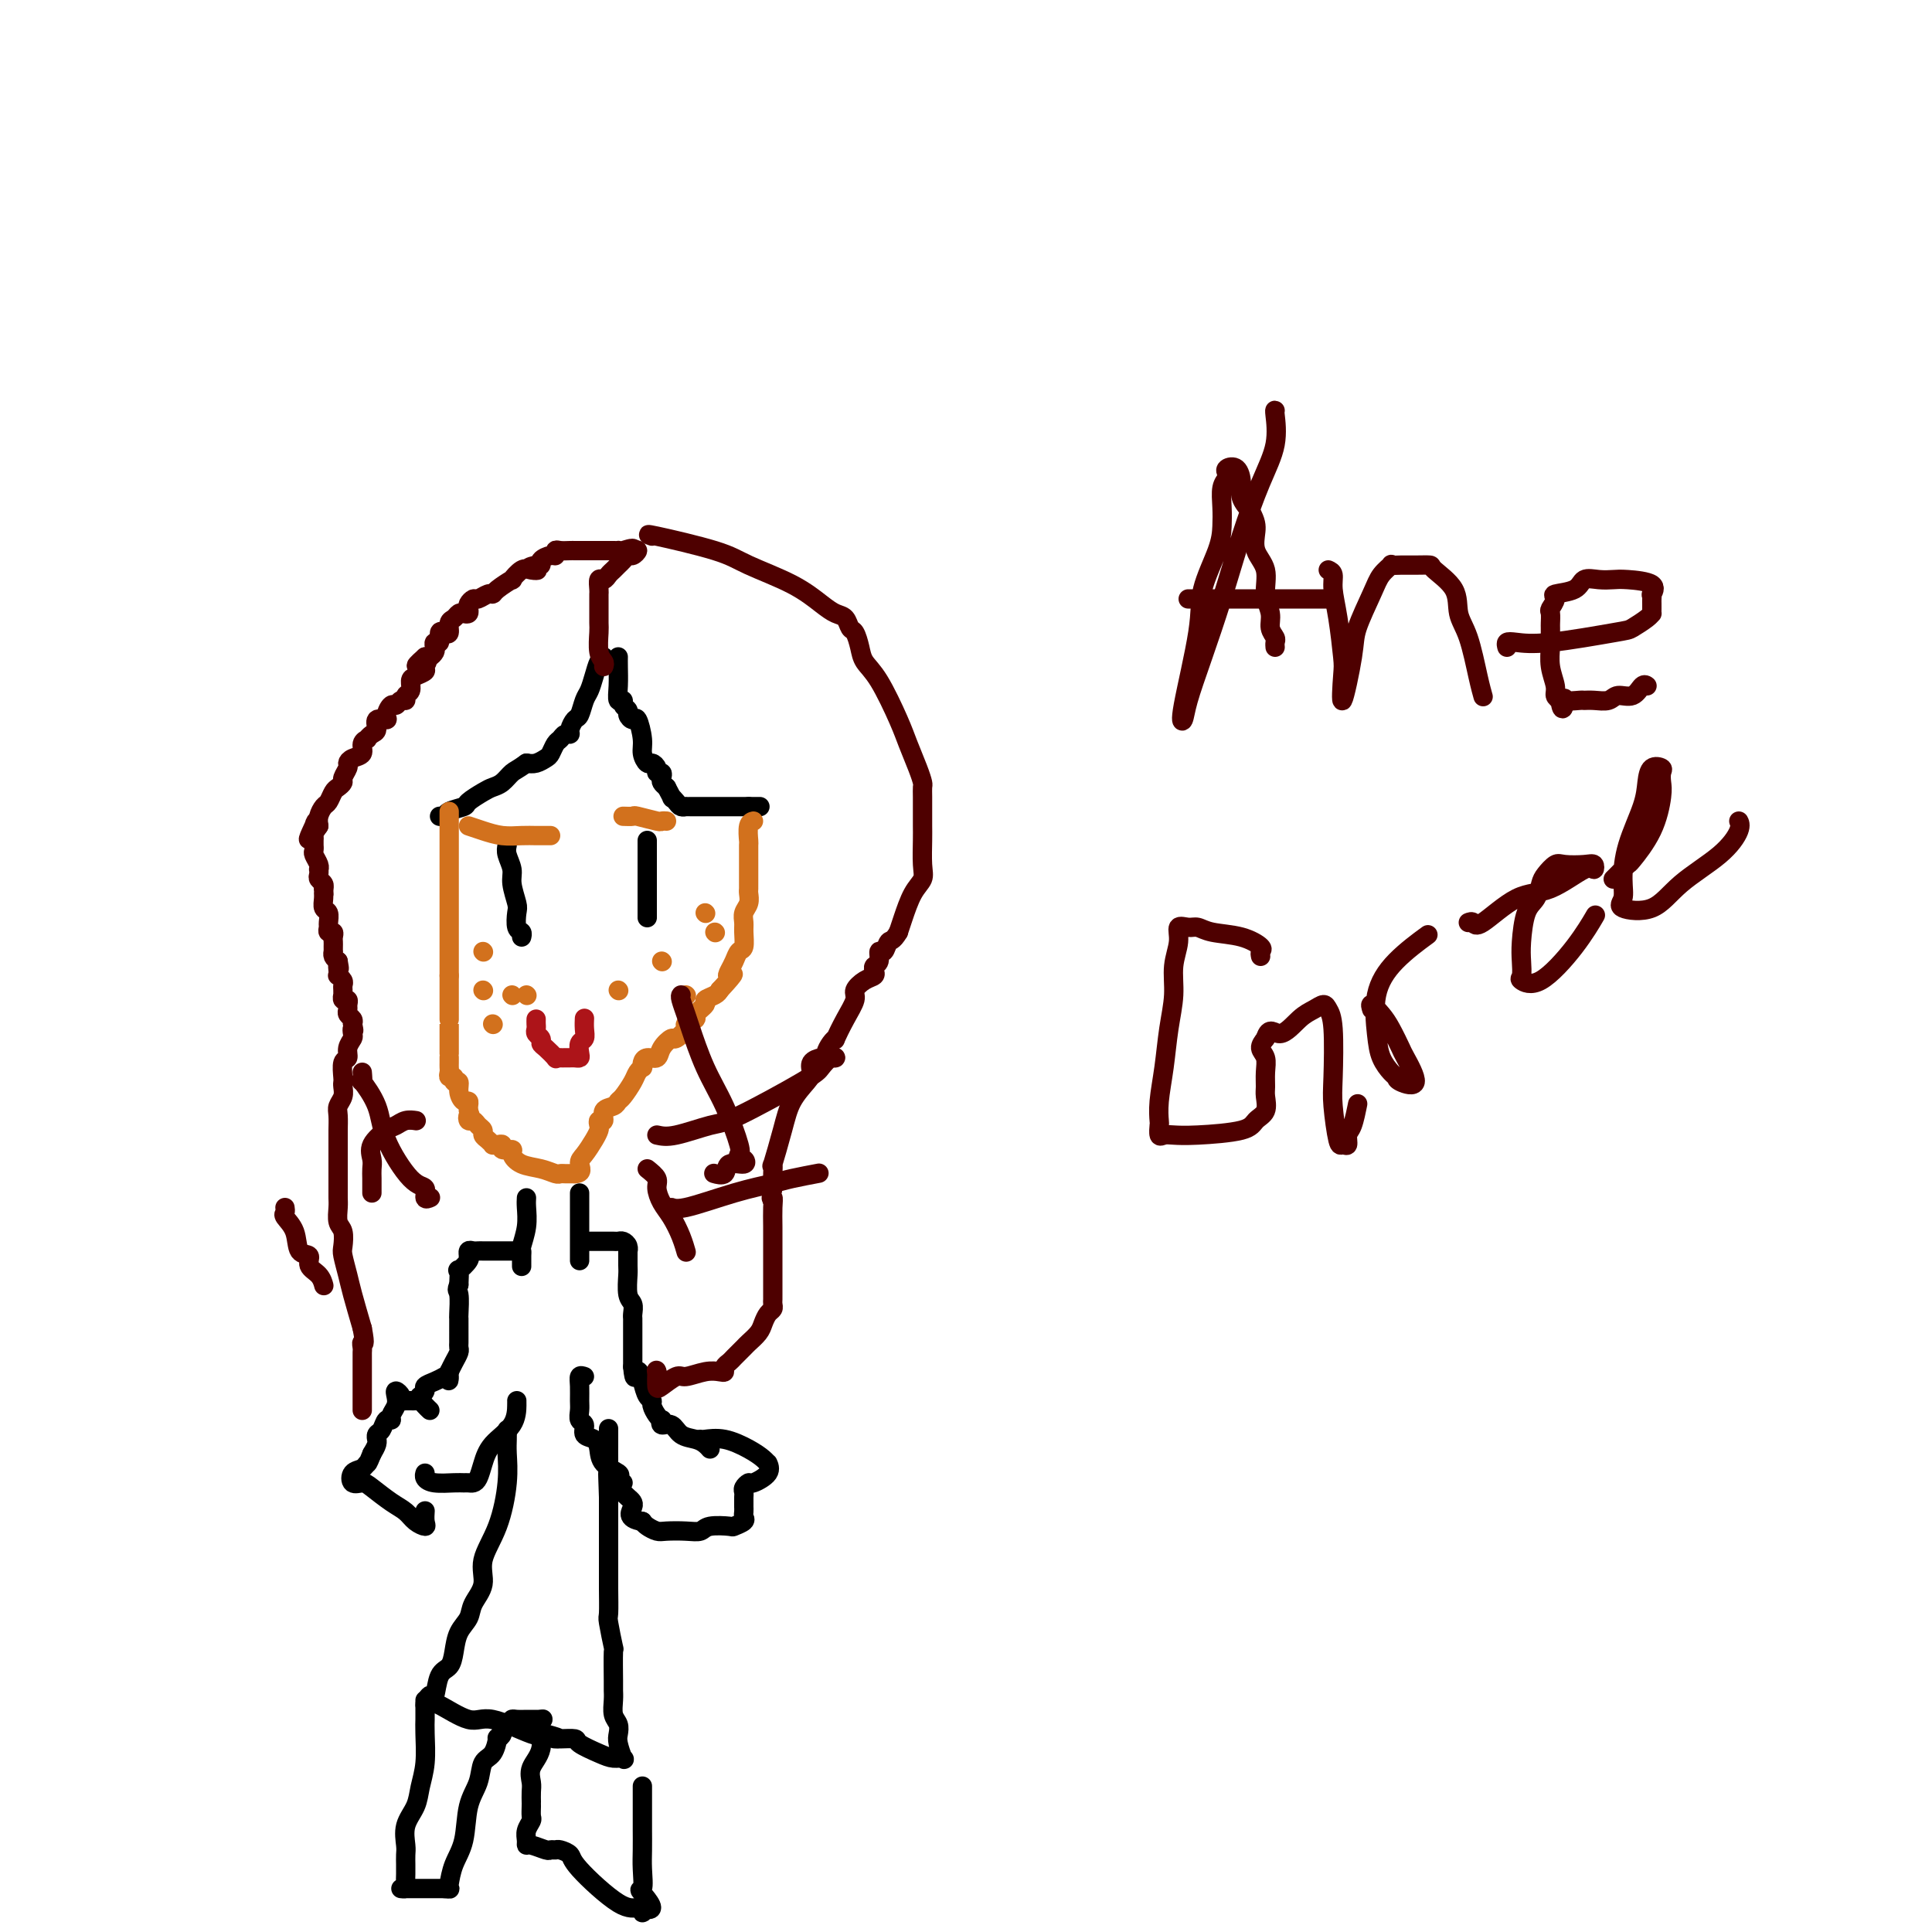 <svg viewBox='0 0 400 400' version='1.1' xmlns='http://www.w3.org/2000/svg' xmlns:xlink='http://www.w3.org/1999/xlink'><g fill='none' stroke='#000000' stroke-width='4' stroke-linecap='round' stroke-linejoin='round'><path d='M125,136c-0.333,0.164 -0.667,0.328 -1,1c-0.333,0.672 -0.666,1.853 -1,3c-0.334,1.147 -0.668,2.261 -1,3c-0.332,0.739 -0.663,1.102 -1,2c-0.337,0.898 -0.682,2.331 -1,3c-0.318,0.669 -0.610,0.575 -1,1c-0.390,0.425 -0.878,1.370 -1,2c-0.122,0.630 0.122,0.946 0,1c-0.122,0.054 -0.609,-0.155 -1,0c-0.391,0.155 -0.685,0.672 -1,1c-0.315,0.328 -0.651,0.466 -1,1c-0.349,0.534 -0.712,1.463 -1,2c-0.288,0.537 -0.501,0.683 -1,1c-0.499,0.317 -1.286,0.805 -2,1c-0.714,0.195 -1.357,0.098 -2,0'/><path d='M109,158c-1.978,1.429 -2.422,1.500 -3,2c-0.578,0.500 -1.291,1.429 -2,2c-0.709,0.571 -1.416,0.783 -2,1c-0.584,0.217 -1.045,0.440 -2,1c-0.955,0.560 -2.403,1.456 -3,2c-0.597,0.544 -0.342,0.734 -1,1c-0.658,0.266 -2.228,0.607 -3,1c-0.772,0.393 -0.746,0.836 -1,1c-0.254,0.164 -0.787,0.047 -1,0c-0.213,-0.047 -0.107,-0.023 0,0'/><path d='M128,136c-0.009,0.485 -0.017,0.970 0,2c0.017,1.030 0.061,2.605 0,4c-0.061,1.395 -0.227,2.611 0,3c0.227,0.389 0.849,-0.049 1,0c0.151,0.049 -0.167,0.584 0,1c0.167,0.416 0.819,0.713 1,1c0.181,0.287 -0.110,0.566 0,1c0.110,0.434 0.621,1.024 1,1c0.379,-0.024 0.626,-0.662 1,0c0.374,0.662 0.875,2.625 1,4c0.125,1.375 -0.125,2.162 0,3c0.125,0.838 0.626,1.726 1,2c0.374,0.274 0.622,-0.067 1,0c0.378,0.067 0.885,0.543 1,1c0.115,0.457 -0.163,0.896 0,1c0.163,0.104 0.765,-0.127 1,0c0.235,0.127 0.102,0.611 0,1c-0.102,0.389 -0.172,0.683 0,1c0.172,0.317 0.586,0.659 1,1'/><path d='M138,163c1.725,3.193 1.036,2.176 1,2c-0.036,-0.176 0.581,0.489 1,1c0.419,0.511 0.641,0.869 1,1c0.359,0.131 0.857,0.035 1,0c0.143,-0.035 -0.068,-0.009 0,0c0.068,0.009 0.413,0.003 1,0c0.587,-0.003 1.414,-0.001 2,0c0.586,0.001 0.931,0.000 1,0c0.069,-0.000 -0.136,-0.000 0,0c0.136,0.000 0.615,0.000 1,0c0.385,-0.000 0.677,-0.000 1,0c0.323,0.000 0.678,0.000 1,0c0.322,-0.000 0.611,-0.000 1,0c0.389,0.000 0.878,0.000 1,0c0.122,-0.000 -0.122,-0.000 0,0c0.122,0.000 0.610,0.000 1,0c0.390,-0.000 0.682,-0.000 1,0c0.318,0.000 0.662,0.000 1,0c0.338,-0.000 0.669,-0.000 1,0'/><path d='M155,167c1.738,0.000 0.083,0.000 0,0c-0.083,0.000 1.405,0.000 2,0c0.595,0.000 0.298,0.000 0,0'/></g>
<g fill='none' stroke='#D2711D' stroke-width='4' stroke-linecap='round' stroke-linejoin='round'><path d='M93,168c0.000,0.741 0.000,1.481 0,2c0.000,0.519 0.000,0.815 0,1c0.000,0.185 0.000,0.259 0,1c0.000,0.741 0.000,2.149 0,3c0.000,0.851 0.000,1.145 0,2c0.000,0.855 0.000,2.272 0,3c0.000,0.728 0.000,0.768 0,1c0.000,0.232 0.000,0.656 0,1c0.000,0.344 0.000,0.608 0,1c0.000,0.392 0.000,0.914 0,1c0.000,0.086 0.000,-0.263 0,0c0.000,0.263 0.000,1.138 0,2c0.000,0.862 0.000,1.712 0,2c-0.000,0.288 -0.000,0.013 0,1c0.000,0.987 0.000,3.234 0,4c0.000,0.766 0.000,0.050 0,0c0.000,-0.050 0.000,0.567 0,1c0.000,0.433 0.000,0.683 0,1c0.000,0.317 0.000,0.701 0,1c0.000,0.299 0.000,0.513 0,1c0.000,0.487 0.000,1.246 0,2c0.000,0.754 0.000,1.501 0,2c0.000,0.499 0.000,0.749 0,1'/><path d='M93,202c-0.000,5.875 -0.000,3.563 0,3c0.000,-0.563 0.000,0.623 0,1c-0.000,0.377 -0.000,-0.054 0,0c0.000,0.054 0.000,0.593 0,1c-0.000,0.407 -0.000,0.683 0,1c0.000,0.317 0.000,0.674 0,1c-0.000,0.326 -0.000,0.621 0,1c0.000,0.379 0.000,0.841 0,1c-0.000,0.159 -0.000,0.014 0,0c0.000,-0.014 0.000,0.101 0,1c-0.000,0.899 -0.000,2.580 0,3c0.000,0.420 0.000,-0.420 0,0c-0.000,0.420 -0.000,2.102 0,3c0.000,0.898 0.000,1.014 0,1c-0.000,-0.014 -0.001,-0.157 0,0c0.001,0.157 0.004,0.615 0,1c-0.004,0.385 -0.016,0.696 0,1c0.016,0.304 0.061,0.602 0,1c-0.061,0.398 -0.227,0.897 0,1c0.227,0.103 0.848,-0.189 1,0c0.152,0.189 -0.166,0.859 0,1c0.166,0.141 0.815,-0.246 1,0c0.185,0.246 -0.094,1.127 0,2c0.094,0.873 0.561,1.739 1,2c0.439,0.261 0.849,-0.084 1,0c0.151,0.084 0.043,0.595 0,1c-0.043,0.405 -0.022,0.702 0,1'/><path d='M97,230c0.632,1.555 0.212,0.941 0,1c-0.212,0.059 -0.215,0.789 0,1c0.215,0.211 0.649,-0.098 1,0c0.351,0.098 0.620,0.605 1,1c0.380,0.395 0.872,0.680 1,1c0.128,0.320 -0.107,0.674 0,1c0.107,0.326 0.555,0.622 1,1c0.445,0.378 0.888,0.837 1,1c0.112,0.163 -0.106,0.029 0,0c0.106,-0.029 0.535,0.047 1,0c0.465,-0.047 0.966,-0.216 1,0c0.034,0.216 -0.399,0.817 0,1c0.399,0.183 1.630,-0.052 2,0c0.370,0.052 -0.122,0.392 0,1c0.122,0.608 0.858,1.483 2,2c1.142,0.517 2.690,0.674 4,1c1.310,0.326 2.382,0.819 3,1c0.618,0.181 0.782,0.049 1,0c0.218,-0.049 0.491,-0.014 1,0c0.509,0.014 1.255,0.007 2,0'/><path d='M119,243c1.896,-0.063 1.135,-1.221 1,-2c-0.135,-0.779 0.355,-1.180 1,-2c0.645,-0.820 1.445,-2.060 2,-3c0.555,-0.940 0.865,-1.579 1,-2c0.135,-0.421 0.095,-0.623 0,-1c-0.095,-0.377 -0.247,-0.927 0,-1c0.247,-0.073 0.891,0.333 1,0c0.109,-0.333 -0.318,-1.405 0,-2c0.318,-0.595 1.380,-0.712 2,-1c0.620,-0.288 0.797,-0.747 1,-1c0.203,-0.253 0.433,-0.302 1,-1c0.567,-0.698 1.472,-2.046 2,-3c0.528,-0.954 0.679,-1.514 1,-2c0.321,-0.486 0.811,-0.899 1,-1c0.189,-0.101 0.077,0.111 0,0c-0.077,-0.111 -0.119,-0.546 0,-1c0.119,-0.454 0.398,-0.929 1,-1c0.602,-0.071 1.529,0.261 2,0c0.471,-0.261 0.488,-1.117 1,-2c0.512,-0.883 1.518,-1.795 2,-2c0.482,-0.205 0.438,0.297 1,0c0.562,-0.297 1.728,-1.393 2,-2c0.272,-0.607 -0.349,-0.726 0,-1c0.349,-0.274 1.669,-0.703 2,-1c0.331,-0.297 -0.329,-0.461 0,-1c0.329,-0.539 1.645,-1.454 2,-2c0.355,-0.546 -0.251,-0.724 0,-1c0.251,-0.276 1.357,-0.650 2,-1c0.643,-0.350 0.821,-0.675 1,-1'/><path d='M149,205c4.179,-4.510 2.626,-3.287 2,-3c-0.626,0.287 -0.326,-0.364 0,-1c0.326,-0.636 0.676,-1.259 1,-2c0.324,-0.741 0.622,-1.602 1,-2c0.378,-0.398 0.837,-0.333 1,-1c0.163,-0.667 0.030,-2.066 0,-3c-0.030,-0.934 0.045,-1.402 0,-2c-0.045,-0.598 -0.208,-1.326 0,-2c0.208,-0.674 0.788,-1.294 1,-2c0.212,-0.706 0.057,-1.498 0,-2c-0.057,-0.502 -0.015,-0.713 0,-1c0.015,-0.287 0.004,-0.650 0,-1c-0.004,-0.350 -0.001,-0.686 0,-1c0.001,-0.314 0.000,-0.607 0,-1c-0.000,-0.393 -0.000,-0.887 0,-1c0.000,-0.113 0.000,0.155 0,0c-0.000,-0.155 -0.001,-0.731 0,-1c0.001,-0.269 0.004,-0.230 0,-1c-0.004,-0.770 -0.015,-2.350 0,-3c0.015,-0.650 0.056,-0.370 0,-1c-0.056,-0.630 -0.207,-2.170 0,-3c0.207,-0.830 0.774,-0.952 1,-1c0.226,-0.048 0.113,-0.024 0,0'/></g>
<g fill='none' stroke='#000000' stroke-width='4' stroke-linecap='round' stroke-linejoin='round'><path d='M105,175c-0.121,0.567 -0.242,1.134 0,2c0.242,0.866 0.849,2.032 1,3c0.151,0.968 -0.152,1.736 0,3c0.152,1.264 0.759,3.022 1,4c0.241,0.978 0.117,1.176 0,2c-0.117,0.824 -0.227,2.272 0,3c0.227,0.728 0.792,0.734 1,1c0.208,0.266 0.059,0.790 0,1c-0.059,0.210 -0.030,0.105 0,0'/><path d='M134,174c0.000,0.455 0.000,0.911 0,1c0.000,0.089 0.000,-0.187 0,0c0.000,0.187 0.000,0.838 0,2c0.000,1.162 0.000,2.833 0,4c0.000,1.167 0.000,1.828 0,3c0.000,1.172 0.000,2.854 0,4c0.000,1.146 0.000,1.756 0,2c0.000,0.244 0.000,0.122 0,0'/></g>
<g fill='none' stroke='#AD1419' stroke-width='4' stroke-linecap='round' stroke-linejoin='round'><path d='M111,211c-0.008,0.334 -0.017,0.667 0,1c0.017,0.333 0.059,0.665 0,1c-0.059,0.335 -0.218,0.672 0,1c0.218,0.328 0.814,0.648 1,1c0.186,0.352 -0.038,0.735 0,1c0.038,0.265 0.339,0.411 1,1c0.661,0.589 1.683,1.622 2,2c0.317,0.378 -0.070,0.101 0,0c0.070,-0.101 0.597,-0.027 1,0c0.403,0.027 0.683,0.005 1,0c0.317,-0.005 0.672,0.006 1,0c0.328,-0.006 0.627,-0.028 1,0c0.373,0.028 0.818,0.107 1,0c0.182,-0.107 0.101,-0.400 0,-1c-0.101,-0.600 -0.223,-1.506 0,-2c0.223,-0.494 0.792,-0.576 1,-1c0.208,-0.424 0.056,-1.191 0,-2c-0.056,-0.809 -0.016,-1.660 0,-2c0.016,-0.340 0.008,-0.170 0,0'/></g>
<g fill='none' stroke='#D2711D' stroke-width='4' stroke-linecap='round' stroke-linejoin='round'><path d='M100,197c0.000,0.000 0.100,0.100 0.1,0.1'/><path d='M100,205c0.000,0.000 0.100,0.100 0.1,0.1'/><path d='M106,206c0.000,0.000 0.100,0.100 0.1,0.1'/><path d='M102,212c0.000,0.000 0.100,0.100 0.1,0.1'/><path d='M109,206c0.000,0.000 0.100,0.100 0.1,0.1'/><path d='M137,199c0.000,0.000 0.100,0.100 0.1,0.1'/><path d='M148,193c0.000,0.000 0.100,0.100 0.1,0.1'/><path d='M142,206c0.000,0.000 0.100,0.100 0.1,0.1'/><path d='M128,205c0.000,0.000 0.100,0.100 0.1,0.1'/><path d='M146,189c0.000,0.000 0.100,0.100 0.1,0.1'/><path d='M129,169c0.847,0.030 1.695,0.061 2,0c0.305,-0.061 0.068,-0.212 1,0c0.932,0.212 3.033,0.789 4,1c0.967,0.211 0.799,0.057 1,0c0.201,-0.057 0.772,-0.016 1,0c0.228,0.016 0.114,0.008 0,0'/><path d='M97,171c0.916,0.309 1.831,0.619 3,1c1.169,0.381 2.590,0.834 4,1c1.410,0.166 2.809,0.044 4,0c1.191,-0.044 2.175,-0.012 3,0c0.825,0.012 1.491,0.003 2,0c0.509,-0.003 0.860,-0.001 1,0c0.140,0.001 0.070,0.000 0,0'/></g>
<g fill='none' stroke='#4E0000' stroke-width='4' stroke-linecap='round' stroke-linejoin='round'><path d='M125,138c0.113,-0.307 0.226,-0.614 0,-1c-0.226,-0.386 -0.793,-0.853 -1,-2c-0.207,-1.147 -0.056,-2.976 0,-4c0.056,-1.024 0.015,-1.243 0,-2c-0.015,-0.757 -0.005,-2.053 0,-3c0.005,-0.947 0.004,-1.545 0,-2c-0.004,-0.455 -0.012,-0.766 0,-1c0.012,-0.234 0.045,-0.391 0,-1c-0.045,-0.609 -0.167,-1.669 0,-2c0.167,-0.331 0.622,0.066 1,0c0.378,-0.066 0.679,-0.596 1,-1c0.321,-0.404 0.663,-0.682 1,-1c0.337,-0.318 0.669,-0.677 1,-1c0.331,-0.323 0.660,-0.609 1,-1c0.340,-0.391 0.689,-0.888 1,-1c0.311,-0.112 0.584,0.162 1,0c0.416,-0.162 0.976,-0.761 1,-1c0.024,-0.239 -0.488,-0.120 -1,0'/><path d='M131,114c0.694,-0.928 -1.069,-0.249 -2,0c-0.931,0.249 -1.028,0.067 -1,0c0.028,-0.067 0.180,-0.018 0,0c-0.180,0.018 -0.692,0.005 -1,0c-0.308,-0.005 -0.411,-0.001 -1,0c-0.589,0.001 -1.663,0.000 -2,0c-0.337,-0.000 0.063,-0.000 0,0c-0.063,0.000 -0.590,0.000 -1,0c-0.410,-0.000 -0.701,0.000 -1,0c-0.299,-0.000 -0.604,-0.000 -1,0c-0.396,0.000 -0.883,0.000 -1,0c-0.117,-0.000 0.137,-0.001 0,0c-0.137,0.001 -0.663,0.004 -1,0c-0.337,-0.004 -0.484,-0.016 -1,0c-0.516,0.016 -1.400,0.060 -2,0c-0.600,-0.060 -0.916,-0.222 -1,0c-0.084,0.222 0.065,0.830 0,1c-0.065,0.170 -0.343,-0.098 -1,0c-0.657,0.098 -1.691,0.562 -2,1c-0.309,0.438 0.109,0.849 0,1c-0.109,0.151 -0.745,0.043 -1,0c-0.255,-0.043 -0.127,-0.022 0,0'/><path d='M111,117c-3.056,0.681 -0.697,0.885 0,1c0.697,0.115 -0.269,0.142 -1,0c-0.731,-0.142 -1.229,-0.455 -2,0c-0.771,0.455 -1.816,1.676 -2,2c-0.184,0.324 0.494,-0.249 0,0c-0.494,0.249 -2.160,1.320 -3,2c-0.840,0.680 -0.856,0.970 -1,1c-0.144,0.030 -0.417,-0.199 -1,0c-0.583,0.199 -1.476,0.828 -2,1c-0.524,0.172 -0.679,-0.111 -1,0c-0.321,0.111 -0.807,0.617 -1,1c-0.193,0.383 -0.093,0.642 0,1c0.093,0.358 0.179,0.816 0,1c-0.179,0.184 -0.622,0.095 -1,0c-0.378,-0.095 -0.693,-0.197 -1,0c-0.307,0.197 -0.608,0.692 -1,1c-0.392,0.308 -0.875,0.430 -1,1c-0.125,0.570 0.106,1.588 0,2c-0.106,0.412 -0.550,0.219 -1,0c-0.450,-0.219 -0.904,-0.462 -1,0c-0.096,0.462 0.168,1.630 0,2c-0.168,0.370 -0.766,-0.058 -1,0c-0.234,0.058 -0.104,0.603 0,1c0.104,0.397 0.182,0.645 0,1c-0.182,0.355 -0.623,0.816 -1,1c-0.377,0.184 -0.688,0.092 -1,0'/><path d='M88,136c-3.551,3.118 -0.927,1.412 0,1c0.927,-0.412 0.158,0.471 0,1c-0.158,0.529 0.293,0.705 0,1c-0.293,0.295 -1.332,0.710 -2,1c-0.668,0.290 -0.967,0.455 -1,1c-0.033,0.545 0.198,1.471 0,2c-0.198,0.529 -0.826,0.662 -1,1c-0.174,0.338 0.107,0.882 0,1c-0.107,0.118 -0.601,-0.188 -1,0c-0.399,0.188 -0.703,0.872 -1,1c-0.297,0.128 -0.587,-0.299 -1,0c-0.413,0.299 -0.951,1.323 -1,2c-0.049,0.677 0.389,1.009 0,1c-0.389,-0.009 -1.606,-0.357 -2,0c-0.394,0.357 0.034,1.418 0,2c-0.034,0.582 -0.529,0.685 -1,1c-0.471,0.315 -0.917,0.844 -1,1c-0.083,0.156 0.198,-0.060 0,0c-0.198,0.060 -0.875,0.396 -1,1c-0.125,0.604 0.302,1.475 0,2c-0.302,0.525 -1.334,0.704 -2,1c-0.666,0.296 -0.966,0.710 -1,1c-0.034,0.290 0.198,0.458 0,1c-0.198,0.542 -0.827,1.459 -1,2c-0.173,0.541 0.108,0.708 0,1c-0.108,0.292 -0.607,0.711 -1,1c-0.393,0.289 -0.680,0.448 -1,1c-0.320,0.552 -0.673,1.499 -1,2c-0.327,0.501 -0.626,0.558 -1,1c-0.374,0.442 -0.821,1.269 -1,2c-0.179,0.731 -0.089,1.365 0,2'/><path d='M66,171c-3.630,5.444 -1.705,1.554 -1,0c0.705,-1.554 0.189,-0.771 0,0c-0.189,0.771 -0.050,1.530 0,2c0.050,0.470 0.012,0.650 0,1c-0.012,0.350 0.000,0.871 0,1c-0.000,0.129 -0.014,-0.133 0,0c0.014,0.133 0.056,0.662 0,1c-0.056,0.338 -0.211,0.486 0,1c0.211,0.514 0.788,1.395 1,2c0.212,0.605 0.061,0.936 0,1c-0.061,0.064 -0.030,-0.137 0,0c0.030,0.137 0.061,0.611 0,1c-0.061,0.389 -0.212,0.692 0,1c0.212,0.308 0.788,0.621 1,1c0.212,0.379 0.061,0.822 0,1c-0.061,0.178 -0.030,0.089 0,0'/><path d='M67,184c0.150,2.207 0.026,1.225 0,1c-0.026,-0.225 0.046,0.307 0,1c-0.046,0.693 -0.209,1.549 0,2c0.209,0.451 0.792,0.498 1,1c0.208,0.502 0.042,1.458 0,2c-0.042,0.542 0.041,0.670 0,1c-0.041,0.330 -0.207,0.862 0,1c0.207,0.138 0.788,-0.117 1,0c0.212,0.117 0.057,0.605 0,1c-0.057,0.395 -0.016,0.697 0,1c0.016,0.303 0.007,0.606 0,1c-0.007,0.394 -0.012,0.879 0,1c0.012,0.121 0.042,-0.121 0,0c-0.042,0.121 -0.155,0.606 0,1c0.155,0.394 0.577,0.697 1,1'/><path d='M70,199c0.465,2.503 0.128,1.262 0,1c-0.128,-0.262 -0.049,0.455 0,1c0.049,0.545 0.066,0.919 0,1c-0.066,0.081 -0.214,-0.132 0,0c0.214,0.132 0.790,0.609 1,1c0.210,0.391 0.055,0.697 0,1c-0.055,0.303 -0.011,0.602 0,1c0.011,0.398 -0.011,0.894 0,1c0.011,0.106 0.056,-0.179 0,0c-0.056,0.179 -0.212,0.821 0,1c0.212,0.179 0.793,-0.107 1,0c0.207,0.107 0.042,0.606 0,1c-0.042,0.394 0.040,0.683 0,1c-0.040,0.317 -0.203,0.662 0,1c0.203,0.338 0.772,0.668 1,1c0.228,0.332 0.114,0.666 0,1'/><path d='M73,212c0.469,2.187 0.141,1.154 0,1c-0.141,-0.154 -0.094,0.573 0,1c0.094,0.427 0.235,0.556 0,1c-0.235,0.444 -0.848,1.204 -1,2c-0.152,0.796 0.155,1.627 0,2c-0.155,0.373 -0.773,0.288 -1,1c-0.227,0.712 -0.065,2.221 0,3c0.065,0.779 0.031,0.826 0,1c-0.031,0.174 -0.061,0.473 0,1c0.061,0.527 0.212,1.282 0,2c-0.212,0.718 -0.789,1.399 -1,2c-0.211,0.601 -0.057,1.120 0,2c0.057,0.880 0.015,2.120 0,3c-0.015,0.880 -0.004,1.401 0,2c0.004,0.599 0.001,1.278 0,2c-0.001,0.722 -0.000,1.489 0,2c0.000,0.511 0.000,0.766 0,1c-0.000,0.234 -0.000,0.447 0,1c0.000,0.553 0.000,1.445 0,2c-0.000,0.555 -0.001,0.772 0,1c0.001,0.228 0.004,0.469 0,1c-0.004,0.531 -0.015,1.354 0,2c0.015,0.646 0.056,1.116 0,2c-0.056,0.884 -0.208,2.183 0,3c0.208,0.817 0.776,1.153 1,2c0.224,0.847 0.104,2.205 0,3c-0.104,0.795 -0.193,1.028 0,2c0.193,0.972 0.667,2.685 1,4c0.333,1.315 0.524,2.233 1,4c0.476,1.767 1.238,4.384 2,7'/><path d='M75,275c0.774,4.034 0.207,3.119 0,3c-0.207,-0.119 -0.056,0.558 0,1c0.056,0.442 0.015,0.651 0,1c-0.015,0.349 -0.004,0.840 0,2c0.004,1.160 0.001,2.990 0,4c-0.001,1.010 -0.000,1.198 0,2c0.000,0.802 0.000,2.216 0,3c-0.000,0.784 -0.000,0.938 0,1c0.000,0.062 0.000,0.031 0,0'/></g>
<g fill='none' stroke='#000000' stroke-width='4' stroke-linecap='round' stroke-linejoin='round'><path d='M109,248c-0.030,0.507 -0.061,1.013 0,2c0.061,0.987 0.212,2.454 0,4c-0.212,1.546 -0.789,3.171 -1,4c-0.211,0.829 -0.057,0.861 0,1c0.057,0.139 0.015,0.383 0,1c-0.015,0.617 -0.004,1.605 0,2c0.004,0.395 0.002,0.198 0,0'/><path d='M120,247c0.000,0.853 0.000,1.706 0,2c0.000,0.294 -0.000,0.030 0,1c0.000,0.970 0.000,3.174 0,5c-0.000,1.826 -0.000,3.273 0,4c0.000,0.727 0.000,0.734 0,1c0.000,0.266 -0.000,0.790 0,1c0.000,0.210 0.000,0.105 0,0'/><path d='M107,259c-0.386,-0.000 -0.772,-0.000 -1,0c-0.228,0.000 -0.299,0.000 -1,0c-0.701,-0.000 -2.034,-0.001 -3,0c-0.966,0.001 -1.565,0.004 -2,0c-0.435,-0.004 -0.706,-0.016 -1,0c-0.294,0.016 -0.613,0.058 -1,0c-0.387,-0.058 -0.843,-0.218 -1,0c-0.157,0.218 -0.014,0.813 0,1c0.014,0.187 -0.101,-0.033 0,0c0.101,0.033 0.419,0.318 0,1c-0.419,0.682 -1.574,1.761 -2,2c-0.426,0.239 -0.122,-0.360 0,0c0.122,0.360 0.061,1.680 0,3'/><path d='M95,266c-0.619,1.302 -0.166,1.057 0,2c0.166,0.943 0.044,3.075 0,4c-0.044,0.925 -0.012,0.643 0,1c0.012,0.357 0.003,1.352 0,2c-0.003,0.648 -0.001,0.947 0,1c0.001,0.053 0.001,-0.141 0,0c-0.001,0.141 -0.003,0.618 0,1c0.003,0.382 0.012,0.669 0,1c-0.012,0.331 -0.044,0.707 0,1c0.044,0.293 0.166,0.502 0,1c-0.166,0.498 -0.619,1.285 -1,2c-0.381,0.715 -0.691,1.357 -1,2'/><path d='M93,284c-0.272,3.024 0.047,1.584 0,1c-0.047,-0.584 -0.461,-0.310 -1,0c-0.539,0.310 -1.202,0.658 -2,1c-0.798,0.342 -1.729,0.679 -2,1c-0.271,0.321 0.119,0.625 0,1c-0.119,0.375 -0.748,0.821 -1,1c-0.252,0.179 -0.126,0.089 0,0'/><path d='M122,257c1.066,0.001 2.132,0.003 3,0c0.868,-0.003 1.539,-0.010 2,0c0.461,0.010 0.712,0.039 1,0c0.288,-0.039 0.613,-0.144 1,0c0.387,0.144 0.836,0.536 1,1c0.164,0.464 0.043,0.999 0,1c-0.043,0.001 -0.008,-0.534 0,0c0.008,0.534 -0.012,2.136 0,3c0.012,0.864 0.056,0.991 0,2c-0.056,1.009 -0.211,2.899 0,4c0.211,1.101 0.789,1.411 1,2c0.211,0.589 0.057,1.456 0,2c-0.057,0.544 -0.015,0.765 0,1c0.015,0.235 0.004,0.483 0,1c-0.004,0.517 -0.001,1.304 0,2c0.001,0.696 0.000,1.300 0,2c-0.000,0.700 -0.000,1.497 0,2c0.000,0.503 0.000,0.712 0,1c-0.000,0.288 -0.000,0.654 0,1c0.000,0.346 0.000,0.673 0,1'/><path d='M131,283c0.332,3.863 0.663,1.520 1,1c0.337,-0.520 0.682,0.781 1,2c0.318,1.219 0.611,2.355 1,3c0.389,0.645 0.875,0.799 1,1c0.125,0.201 -0.112,0.451 0,1c0.112,0.549 0.572,1.399 1,2c0.428,0.601 0.824,0.952 1,1c0.176,0.048 0.134,-0.209 0,0c-0.134,0.209 -0.359,0.882 0,1c0.359,0.118 1.301,-0.318 2,0c0.699,0.318 1.154,1.392 2,2c0.846,0.608 2.082,0.751 3,1c0.918,0.249 1.516,0.606 2,1c0.484,0.394 0.852,0.827 1,1c0.148,0.173 0.074,0.087 0,0'/><path d='M121,285c-0.423,-0.148 -0.847,-0.295 -1,0c-0.153,0.295 -0.037,1.034 0,2c0.037,0.966 -0.006,2.161 0,3c0.006,0.839 0.061,1.324 0,2c-0.061,0.676 -0.237,1.545 0,2c0.237,0.455 0.887,0.495 1,1c0.113,0.505 -0.312,1.473 0,2c0.312,0.527 1.362,0.613 2,1c0.638,0.387 0.863,1.074 1,2c0.137,0.926 0.184,2.090 1,3c0.816,0.910 2.401,1.564 3,2c0.599,0.436 0.212,0.653 0,1c-0.212,0.347 -0.249,0.824 0,1c0.249,0.176 0.786,0.050 1,0c0.214,-0.050 0.107,-0.025 0,0'/><path d='M107,290c0.006,0.064 0.013,0.129 0,1c-0.013,0.871 -0.045,2.549 -1,4c-0.955,1.451 -2.833,2.676 -4,4c-1.167,1.324 -1.622,2.747 -2,4c-0.378,1.253 -0.680,2.336 -1,3c-0.320,0.664 -0.659,0.911 -1,1c-0.341,0.089 -0.684,0.021 -1,0c-0.316,-0.021 -0.607,0.005 -1,0c-0.393,-0.005 -0.890,-0.040 -2,0c-1.110,0.040 -2.834,0.155 -4,0c-1.166,-0.155 -1.776,-0.580 -2,-1c-0.224,-0.420 -0.064,-0.834 0,-1c0.064,-0.166 0.032,-0.083 0,0'/><path d='M89,292c-0.326,-0.309 -0.652,-0.618 -1,-1c-0.348,-0.382 -0.719,-0.837 -1,-1c-0.281,-0.163 -0.471,-0.034 -1,0c-0.529,0.034 -1.396,-0.027 -2,0c-0.604,0.027 -0.945,0.143 -1,0c-0.055,-0.143 0.178,-0.543 0,-1c-0.178,-0.457 -0.765,-0.969 -1,-1c-0.235,-0.031 -0.119,0.421 0,1c0.119,0.579 0.239,1.286 0,2c-0.239,0.714 -0.838,1.434 -1,2c-0.162,0.566 0.114,0.979 0,1c-0.114,0.021 -0.619,-0.349 -1,0c-0.381,0.349 -0.637,1.416 -1,2c-0.363,0.584 -0.832,0.684 -1,1c-0.168,0.316 -0.035,0.848 0,1c0.035,0.152 -0.029,-0.074 0,0c0.029,0.074 0.151,0.450 0,1c-0.151,0.550 -0.576,1.275 -1,2'/><path d='M77,301c-0.970,2.411 -0.894,1.938 -1,2c-0.106,0.062 -0.392,0.659 -1,1c-0.608,0.341 -1.538,0.427 -2,1c-0.462,0.573 -0.458,1.634 0,2c0.458,0.366 1.368,0.038 2,0c0.632,-0.038 0.986,0.215 2,1c1.014,0.785 2.688,2.104 4,3c1.312,0.896 2.260,1.371 3,2c0.740,0.629 1.270,1.412 2,2c0.730,0.588 1.660,0.982 2,1c0.340,0.018 0.092,-0.341 0,-1c-0.092,-0.659 -0.026,-1.617 0,-2c0.026,-0.383 0.013,-0.192 0,0'/><path d='M145,298c0.099,0.047 0.199,0.094 1,0c0.801,-0.094 2.305,-0.328 4,0c1.695,0.328 3.581,1.218 5,2c1.419,0.782 2.370,1.457 3,2c0.630,0.543 0.940,0.954 1,1c0.060,0.046 -0.131,-0.272 0,0c0.131,0.272 0.585,1.133 0,2c-0.585,0.867 -2.209,1.738 -3,2c-0.791,0.262 -0.748,-0.085 -1,0c-0.252,0.085 -0.800,0.601 -1,1c-0.200,0.399 -0.054,0.680 0,1c0.054,0.320 0.015,0.677 0,1c-0.015,0.323 -0.004,0.611 0,1c0.004,0.389 0.003,0.877 0,1c-0.003,0.123 -0.008,-0.121 0,0c0.008,0.121 0.030,0.607 0,1c-0.030,0.393 -0.113,0.693 0,1c0.113,0.307 0.421,0.622 0,1c-0.421,0.378 -1.570,0.819 -2,1c-0.430,0.181 -0.139,0.101 -1,0c-0.861,-0.101 -2.874,-0.222 -4,0c-1.126,0.222 -1.366,0.789 -2,1c-0.634,0.211 -1.662,0.068 -3,0c-1.338,-0.068 -2.988,-0.059 -4,0c-1.012,0.059 -1.388,0.170 -2,0c-0.612,-0.170 -1.461,-0.620 -2,-1c-0.539,-0.380 -0.770,-0.690 -1,-1'/><path d='M133,315c-3.673,-0.590 -2.356,-2.065 -2,-3c0.356,-0.935 -0.250,-1.329 -1,-2c-0.750,-0.671 -1.643,-1.620 -2,-2c-0.357,-0.380 -0.179,-0.190 0,0'/><path d='M105,296c0.009,0.627 0.019,1.255 0,2c-0.019,0.745 -0.066,1.609 0,3c0.066,1.391 0.245,3.310 0,6c-0.245,2.690 -0.915,6.152 -2,9c-1.085,2.848 -2.585,5.083 -3,7c-0.415,1.917 0.253,3.517 0,5c-0.253,1.483 -1.429,2.849 -2,4c-0.571,1.151 -0.538,2.087 -1,3c-0.462,0.913 -1.419,1.801 -2,3c-0.581,1.199 -0.785,2.708 -1,4c-0.215,1.292 -0.440,2.368 -1,3c-0.560,0.632 -1.453,0.822 -2,2c-0.547,1.178 -0.747,3.346 -1,4c-0.253,0.654 -0.560,-0.205 -1,0c-0.440,0.205 -1.014,1.474 -1,2c0.014,0.526 0.616,0.310 1,0c0.384,-0.310 0.550,-0.713 2,0c1.450,0.713 4.182,2.542 6,3c1.818,0.458 2.720,-0.454 5,0c2.280,0.454 5.937,2.272 8,3c2.063,0.728 2.531,0.364 3,0'/><path d='M113,359c4.308,1.152 2.578,1.033 2,1c-0.578,-0.033 -0.006,0.019 1,0c1.006,-0.019 2.445,-0.111 3,0c0.555,0.111 0.227,0.425 1,1c0.773,0.575 2.648,1.412 4,2c1.352,0.588 2.180,0.926 3,1c0.820,0.074 1.632,-0.116 2,0c0.368,0.116 0.291,0.538 0,0c-0.291,-0.538 -0.796,-2.034 -1,-3c-0.204,-0.966 -0.107,-1.401 0,-2c0.107,-0.599 0.225,-1.363 0,-2c-0.225,-0.637 -0.793,-1.146 -1,-2c-0.207,-0.854 -0.055,-2.052 0,-3c0.055,-0.948 0.011,-1.645 0,-2c-0.011,-0.355 0.011,-0.368 0,-2c-0.011,-1.632 -0.056,-4.884 0,-6c0.056,-1.116 0.211,-0.098 0,-1c-0.211,-0.902 -0.789,-3.725 -1,-5c-0.211,-1.275 -0.057,-1.002 0,-2c0.057,-0.998 0.015,-3.267 0,-5c-0.015,-1.733 -0.004,-2.928 0,-4c0.004,-1.072 0.001,-2.019 0,-3c-0.001,-0.981 -0.000,-1.995 0,-3c0.000,-1.005 0.000,-2.001 0,-3c-0.000,-0.999 -0.000,-2.000 0,-3c0.000,-1.000 0.000,-2.000 0,-3'/><path d='M126,310c-0.309,-8.389 -0.083,-3.863 0,-3c0.083,0.863 0.022,-1.937 0,-4c-0.022,-2.063 -0.006,-3.388 0,-4c0.006,-0.612 0.002,-0.511 0,-1c-0.002,-0.489 -0.000,-1.568 0,-2c0.000,-0.432 0.000,-0.216 0,0'/><path d='M88,352c-0.000,0.335 -0.000,0.671 0,1c0.000,0.329 0.001,0.653 0,1c-0.001,0.347 -0.004,0.718 0,1c0.004,0.282 0.013,0.476 0,1c-0.013,0.524 -0.050,1.378 0,3c0.050,1.622 0.185,4.014 0,6c-0.185,1.986 -0.691,3.568 -1,5c-0.309,1.432 -0.423,2.716 -1,4c-0.577,1.284 -1.619,2.568 -2,4c-0.381,1.432 -0.102,3.013 0,4c0.102,0.987 0.027,1.381 0,2c-0.027,0.619 -0.006,1.462 0,2c0.006,0.538 -0.002,0.771 0,1c0.002,0.229 0.014,0.454 0,1c-0.014,0.546 -0.055,1.414 0,2c0.055,0.586 0.206,0.889 0,1c-0.206,0.111 -0.770,0.030 -1,0c-0.230,-0.030 -0.125,-0.008 0,0c0.125,0.008 0.271,0.002 1,0c0.729,-0.002 2.041,-0.001 3,0c0.959,0.001 1.566,0.000 2,0c0.434,-0.000 0.694,-0.000 1,0c0.306,0.000 0.659,0.000 1,0c0.341,-0.000 0.671,-0.000 1,0'/><path d='M92,391c1.472,0.165 1.153,0.078 1,0c-0.153,-0.078 -0.139,-0.148 0,-1c0.139,-0.852 0.403,-2.487 1,-4c0.597,-1.513 1.525,-2.903 2,-5c0.475,-2.097 0.495,-4.899 1,-7c0.505,-2.101 1.493,-3.501 2,-5c0.507,-1.499 0.532,-3.098 1,-4c0.468,-0.902 1.377,-1.106 2,-2c0.623,-0.894 0.959,-2.477 1,-3c0.041,-0.523 -0.214,0.014 0,0c0.214,-0.014 0.897,-0.578 1,-1c0.103,-0.422 -0.373,-0.702 0,-1c0.373,-0.298 1.595,-0.616 2,-1c0.405,-0.384 -0.007,-0.835 0,-1c0.007,-0.165 0.433,-0.044 1,0c0.567,0.044 1.276,0.012 2,0c0.724,-0.012 1.464,-0.003 2,0c0.536,0.003 0.867,0.001 1,0c0.133,-0.001 0.066,-0.000 0,0'/><path d='M112,356c0.896,-0.178 0.135,-0.123 0,1c-0.135,1.123 0.356,3.314 0,5c-0.356,1.686 -1.560,2.868 -2,4c-0.440,1.132 -0.118,2.214 0,3c0.118,0.786 0.031,1.275 0,2c-0.031,0.725 -0.007,1.685 0,2c0.007,0.315 -0.002,-0.015 0,0c0.002,0.015 0.015,0.375 0,1c-0.015,0.625 -0.057,1.517 0,2c0.057,0.483 0.212,0.559 0,1c-0.212,0.441 -0.792,1.246 -1,2c-0.208,0.754 -0.042,1.456 0,2c0.042,0.544 -0.038,0.931 0,1c0.038,0.069 0.194,-0.178 1,0c0.806,0.178 2.262,0.782 3,1c0.738,0.218 0.759,0.049 1,0c0.241,-0.049 0.704,0.023 1,0c0.296,-0.023 0.426,-0.141 1,0c0.574,0.141 1.594,0.540 2,1c0.406,0.460 0.200,0.983 2,3c1.800,2.017 5.606,5.530 8,7c2.394,1.470 3.375,0.896 4,1c0.625,0.104 0.893,0.887 1,1c0.107,0.113 0.054,-0.443 0,-1'/><path d='M133,395c3.713,1.340 0.995,-1.809 0,-3c-0.995,-1.191 -0.267,-0.422 0,-1c0.267,-0.578 0.071,-2.502 0,-4c-0.071,-1.498 -0.019,-2.571 0,-4c0.019,-1.429 0.005,-3.213 0,-4c-0.005,-0.787 -0.001,-0.577 0,-1c0.001,-0.423 0.000,-1.480 0,-2c-0.000,-0.520 -0.000,-0.504 0,-1c0.000,-0.496 0.000,-1.504 0,-2c-0.000,-0.496 -0.000,-0.480 0,-1c0.000,-0.520 0.000,-1.577 0,-2c-0.000,-0.423 -0.000,-0.211 0,0'/></g>
<g fill='none' stroke='#4E0000' stroke-width='4' stroke-linecap='round' stroke-linejoin='round'><path d='M135,111c-0.785,-0.274 -1.571,-0.547 1,0c2.571,0.547 8.498,1.915 12,3c3.502,1.085 4.577,1.886 7,3c2.423,1.114 6.193,2.540 9,4c2.807,1.460 4.650,2.953 6,4c1.350,1.047 2.207,1.648 3,2c0.793,0.352 1.521,0.453 2,1c0.479,0.547 0.711,1.538 1,2c0.289,0.462 0.637,0.395 1,1c0.363,0.605 0.740,1.882 1,3c0.260,1.118 0.402,2.077 1,3c0.598,0.923 1.653,1.809 3,4c1.347,2.191 2.988,5.686 4,8c1.012,2.314 1.396,3.448 2,5c0.604,1.552 1.430,3.521 2,5c0.570,1.479 0.885,2.469 1,3c0.115,0.531 0.031,0.604 0,1c-0.031,0.396 -0.009,1.113 0,2c0.009,0.887 0.004,1.942 0,3c-0.004,1.058 -0.007,2.119 0,3c0.007,0.881 0.023,1.583 0,3c-0.023,1.417 -0.086,3.548 0,5c0.086,1.452 0.322,2.224 0,3c-0.322,0.776 -1.202,1.555 -2,3c-0.798,1.445 -1.514,3.556 -2,5c-0.486,1.444 -0.743,2.222 -1,3'/><path d='M186,193c-1.183,2.026 -1.641,1.589 -2,2c-0.359,0.411 -0.618,1.668 -1,2c-0.382,0.332 -0.885,-0.262 -1,0c-0.115,0.262 0.160,1.379 0,2c-0.160,0.621 -0.755,0.747 -1,1c-0.245,0.253 -0.141,0.633 0,1c0.141,0.367 0.320,0.722 0,1c-0.320,0.278 -1.137,0.478 -2,1c-0.863,0.522 -1.772,1.365 -2,2c-0.228,0.635 0.223,1.062 0,2c-0.223,0.938 -1.121,2.387 -2,4c-0.879,1.613 -1.738,3.389 -2,4c-0.262,0.611 0.072,0.058 0,0c-0.072,-0.058 -0.549,0.379 -1,1c-0.451,0.621 -0.877,1.427 -1,2c-0.123,0.573 0.057,0.915 0,1c-0.057,0.085 -0.351,-0.085 -1,0c-0.649,0.085 -1.654,0.427 -2,1c-0.346,0.573 -0.034,1.378 0,2c0.034,0.622 -0.212,1.061 -1,2c-0.788,0.939 -2.120,2.378 -3,4c-0.880,1.622 -1.308,3.429 -2,6c-0.692,2.571 -1.650,5.907 -2,7c-0.350,1.093 -0.094,-0.057 0,0c0.094,0.057 0.025,1.322 0,2c-0.025,0.678 -0.007,0.769 0,1c0.007,0.231 0.002,0.601 0,1c-0.002,0.399 -0.001,0.828 0,1c0.001,0.172 0.000,0.086 0,0'/><path d='M160,246c-0.619,3.163 -0.166,2.070 0,2c0.166,-0.070 0.044,0.881 0,2c-0.044,1.119 -0.012,2.404 0,4c0.012,1.596 0.003,3.502 0,5c-0.003,1.498 -0.001,2.586 0,4c0.001,1.414 0.001,3.153 0,4c-0.001,0.847 -0.003,0.804 0,1c0.003,0.196 0.012,0.633 0,1c-0.012,0.367 -0.043,0.664 0,1c0.043,0.336 0.162,0.710 0,1c-0.162,0.290 -0.606,0.496 -1,1c-0.394,0.504 -0.739,1.305 -1,2c-0.261,0.695 -0.437,1.286 -1,2c-0.563,0.714 -1.514,1.553 -2,2c-0.486,0.447 -0.508,0.502 -1,1c-0.492,0.498 -1.454,1.440 -2,2c-0.546,0.560 -0.676,0.737 -1,1c-0.324,0.263 -0.843,0.611 -1,1c-0.157,0.389 0.048,0.820 0,1c-0.048,0.180 -0.349,0.108 -1,0c-0.651,-0.108 -1.653,-0.251 -3,0c-1.347,0.251 -3.041,0.896 -4,1c-0.959,0.104 -1.185,-0.333 -2,0c-0.815,0.333 -2.219,1.436 -3,2c-0.781,0.564 -0.937,0.590 -1,0c-0.063,-0.590 -0.031,-1.795 0,-3'/><path d='M136,284c-0.167,-0.500 -0.083,-0.250 0,0'/><path d='M141,206c-0.100,0.122 -0.201,0.244 0,1c0.201,0.756 0.702,2.147 1,3c0.298,0.853 0.392,1.170 1,3c0.608,1.830 1.731,5.174 3,8c1.269,2.826 2.683,5.134 4,8c1.317,2.866 2.538,6.289 3,8c0.462,1.711 0.166,1.710 0,2c-0.166,0.290 -0.200,0.870 0,1c0.200,0.130 0.635,-0.189 1,0c0.365,0.189 0.661,0.888 0,1c-0.661,0.112 -2.280,-0.362 -3,0c-0.720,0.362 -0.540,1.559 -1,2c-0.460,0.441 -1.560,0.126 -2,0c-0.440,-0.126 -0.220,-0.063 0,0'/><path d='M136,235c0.982,0.217 1.964,0.435 4,0c2.036,-0.435 5.126,-1.521 7,-2c1.874,-0.479 2.531,-0.349 6,-2c3.469,-1.651 9.749,-5.083 13,-7c3.251,-1.917 3.473,-2.317 4,-3c0.527,-0.683 1.358,-1.647 2,-2c0.642,-0.353 1.096,-0.095 1,0c-0.096,0.095 -0.742,0.027 -1,0c-0.258,-0.027 -0.129,-0.014 0,0'/><path d='M134,242c0.863,0.692 1.726,1.385 2,2c0.274,0.615 -0.042,1.153 0,2c0.042,0.847 0.442,2.003 1,3c0.558,0.997 1.274,1.836 2,3c0.726,1.164 1.463,2.652 2,4c0.537,1.348 0.875,2.555 1,3c0.125,0.445 0.036,0.127 0,0c-0.036,-0.127 -0.018,-0.064 0,0'/><path d='M139,251c-0.095,-0.499 -0.191,-0.998 0,-1c0.191,-0.002 0.668,0.493 3,0c2.332,-0.493 6.517,-1.975 10,-3c3.483,-1.025 6.263,-1.594 8,-2c1.737,-0.406 2.429,-0.648 4,-1c1.571,-0.352 4.020,-0.815 5,-1c0.980,-0.185 0.490,-0.093 0,0'/><path d='M75,222c0.084,0.957 0.168,1.913 0,2c-0.168,0.087 -0.587,-0.697 0,0c0.587,0.697 2.181,2.874 3,5c0.819,2.126 0.864,4.202 2,7c1.136,2.798 3.362,6.319 5,8c1.638,1.681 2.686,1.523 3,2c0.314,0.477 -0.108,1.590 0,2c0.108,0.410 0.745,0.117 1,0c0.255,-0.117 0.127,-0.059 0,0'/><path d='M77,247c-0.002,-0.245 -0.003,-0.491 0,-1c0.003,-0.509 0.011,-1.282 0,-2c-0.011,-0.718 -0.039,-1.382 0,-2c0.039,-0.618 0.146,-1.188 0,-2c-0.146,-0.812 -0.543,-1.864 0,-3c0.543,-1.136 2.027,-2.357 3,-3c0.973,-0.643 1.436,-0.708 2,-1c0.564,-0.292 1.229,-0.809 2,-1c0.771,-0.191 1.649,-0.054 2,0c0.351,0.054 0.176,0.027 0,0'/><path d='M59,250c0.057,0.369 0.114,0.738 0,1c-0.114,0.262 -0.400,0.416 0,1c0.400,0.584 1.487,1.598 2,3c0.513,1.402 0.453,3.192 1,4c0.547,0.808 1.702,0.634 2,1c0.298,0.366 -0.260,1.273 0,2c0.260,0.727 1.339,1.273 2,2c0.661,0.727 0.903,1.636 1,2c0.097,0.364 0.048,0.182 0,0'/><path d='M264,85c-0.065,-0.081 -0.131,-0.162 0,1c0.131,1.162 0.457,3.567 0,6c-0.457,2.433 -1.698,4.895 -3,8c-1.302,3.105 -2.663,6.853 -4,11c-1.337,4.147 -2.648,8.693 -4,13c-1.352,4.307 -2.743,8.377 -4,12c-1.257,3.623 -2.378,6.801 -3,9c-0.622,2.199 -0.745,3.418 -1,4c-0.255,0.582 -0.643,0.526 0,-3c0.643,-3.526 2.316,-10.522 3,-15c0.684,-4.478 0.378,-6.439 1,-9c0.622,-2.561 2.170,-5.723 3,-8c0.830,-2.277 0.941,-3.671 1,-5c0.059,-1.329 0.067,-2.594 0,-4c-0.067,-1.406 -0.208,-2.954 0,-4c0.208,-1.046 0.764,-1.592 1,-2c0.236,-0.408 0.153,-0.679 0,-1c-0.153,-0.321 -0.375,-0.694 0,-1c0.375,-0.306 1.348,-0.546 2,0c0.652,0.546 0.983,1.878 1,3c0.017,1.122 -0.281,2.035 0,3c0.281,0.965 1.140,1.983 2,3'/><path d='M259,106c1.034,1.948 1.118,2.818 1,4c-0.118,1.182 -0.439,2.676 0,4c0.439,1.324 1.638,2.477 2,4c0.362,1.523 -0.113,3.416 0,5c0.113,1.584 0.815,2.859 1,4c0.185,1.141 -0.147,2.148 0,3c0.147,0.852 0.771,1.548 1,2c0.229,0.452 0.062,0.660 0,1c-0.062,0.340 -0.018,0.811 0,1c0.018,0.189 0.009,0.094 0,0'/><path d='M246,124c1.329,0.000 2.657,0.000 6,0c3.343,0.000 8.700,0.000 13,0c4.300,-0.000 7.542,0.000 9,0c1.458,0.000 1.131,-0.000 1,0c-0.131,0.000 -0.065,0.000 0,0'/><path d='M275,118c0.445,0.204 0.890,0.409 1,1c0.110,0.591 -0.116,1.569 0,3c0.116,1.431 0.574,3.317 1,6c0.426,2.683 0.819,6.164 1,8c0.181,1.836 0.149,2.028 0,4c-0.149,1.972 -0.417,5.724 0,5c0.417,-0.724 1.517,-5.925 2,-9c0.483,-3.075 0.349,-4.025 1,-6c0.651,-1.975 2.089,-4.974 3,-7c0.911,-2.026 1.296,-3.079 2,-4c0.704,-0.921 1.727,-1.711 2,-2c0.273,-0.289 -0.204,-0.077 0,0c0.204,0.077 1.088,0.017 2,0c0.912,-0.017 1.850,0.007 3,0c1.150,-0.007 2.510,-0.046 3,0c0.490,0.046 0.110,0.178 1,1c0.890,0.822 3.051,2.333 4,4c0.949,1.667 0.685,3.491 1,5c0.315,1.509 1.208,2.703 2,5c0.792,2.297 1.482,5.695 2,8c0.518,2.305 0.862,3.516 1,4c0.138,0.484 0.069,0.242 0,0'/><path d='M312,134c-0.113,-0.408 -0.225,-0.815 0,-1c0.225,-0.185 0.789,-0.147 2,0c1.211,0.147 3.071,0.403 7,0c3.929,-0.403 9.928,-1.466 13,-2c3.072,-0.534 3.215,-0.538 4,-1c0.785,-0.462 2.210,-1.381 3,-2c0.790,-0.619 0.944,-0.939 1,-1c0.056,-0.061 0.015,0.137 0,0c-0.015,-0.137 -0.005,-0.609 0,-1c0.005,-0.391 0.006,-0.700 0,-1c-0.006,-0.300 -0.018,-0.592 0,-1c0.018,-0.408 0.066,-0.933 0,-1c-0.066,-0.067 -0.247,0.322 0,0c0.247,-0.322 0.921,-1.356 0,-2c-0.921,-0.644 -3.437,-0.898 -5,-1c-1.563,-0.102 -2.171,-0.052 -3,0c-0.829,0.052 -1.878,0.107 -3,0c-1.122,-0.107 -2.319,-0.375 -3,0c-0.681,0.375 -0.848,1.395 -2,2c-1.152,0.605 -3.289,0.796 -4,1c-0.711,0.204 0.006,0.421 0,1c-0.006,0.579 -0.734,1.521 -1,2c-0.266,0.479 -0.071,0.497 0,1c0.071,0.503 0.018,1.491 0,2c-0.018,0.509 -0.001,0.538 0,1c0.001,0.462 -0.015,1.356 0,2c0.015,0.644 0.059,1.037 0,2c-0.059,0.963 -0.222,2.495 0,4c0.222,1.505 0.829,2.982 1,4c0.171,1.018 -0.094,1.577 0,2c0.094,0.423 0.547,0.712 1,1'/><path d='M323,145c0.427,3.403 0.995,0.912 1,0c0.005,-0.912 -0.553,-0.243 0,0c0.553,0.243 2.216,0.061 3,0c0.784,-0.061 0.689,-0.000 1,0c0.311,0.000 1.028,-0.060 2,0c0.972,0.060 2.197,0.240 3,0c0.803,-0.240 1.182,-0.901 2,-1c0.818,-0.099 2.075,0.365 3,0c0.925,-0.365 1.518,-1.560 2,-2c0.482,-0.440 0.852,-0.126 1,0c0.148,0.126 0.074,0.063 0,0'/><path d='M261,198c-0.078,-0.364 -0.157,-0.728 0,-1c0.157,-0.272 0.548,-0.450 0,-1c-0.548,-0.550 -2.035,-1.470 -4,-2c-1.965,-0.530 -4.406,-0.670 -6,-1c-1.594,-0.330 -2.340,-0.848 -3,-1c-0.660,-0.152 -1.234,0.064 -2,0c-0.766,-0.064 -1.725,-0.407 -2,0c-0.275,0.407 0.134,1.565 0,3c-0.134,1.435 -0.810,3.145 -1,5c-0.190,1.855 0.107,3.853 0,6c-0.107,2.147 -0.617,4.444 -1,7c-0.383,2.556 -0.639,5.372 -1,8c-0.361,2.628 -0.826,5.068 -1,7c-0.174,1.932 -0.056,3.355 0,4c0.056,0.645 0.050,0.513 0,1c-0.050,0.487 -0.143,1.592 0,2c0.143,0.408 0.523,0.117 1,0c0.477,-0.117 1.049,-0.061 2,0c0.951,0.061 2.279,0.126 5,0c2.721,-0.126 6.834,-0.441 9,-1c2.166,-0.559 2.384,-1.360 3,-2c0.616,-0.640 1.630,-1.120 2,-2c0.370,-0.880 0.095,-2.161 0,-3c-0.095,-0.839 -0.009,-1.236 0,-2c0.009,-0.764 -0.060,-1.896 0,-3c0.060,-1.104 0.247,-2.182 0,-3c-0.247,-0.818 -0.928,-1.377 -1,-2c-0.072,-0.623 0.464,-1.312 1,-2'/><path d='M262,215c0.787,-2.702 1.755,-0.956 3,-1c1.245,-0.044 2.768,-1.876 4,-3c1.232,-1.124 2.173,-1.539 3,-2c0.827,-0.461 1.541,-0.966 2,-1c0.459,-0.034 0.662,0.405 1,1c0.338,0.595 0.811,1.346 1,4c0.189,2.654 0.093,7.210 0,10c-0.093,2.790 -0.183,3.813 0,6c0.183,2.187 0.640,5.539 1,7c0.360,1.461 0.622,1.032 1,1c0.378,-0.032 0.872,0.334 1,0c0.128,-0.334 -0.110,-1.368 0,-2c0.110,-0.632 0.568,-0.862 1,-2c0.432,-1.138 0.838,-3.182 1,-4c0.162,-0.818 0.081,-0.409 0,0'/><path d='M284,209c-0.181,-0.589 -0.363,-1.178 0,-1c0.363,0.178 1.270,1.124 2,2c0.730,0.876 1.281,1.682 2,3c0.719,1.318 1.605,3.149 2,4c0.395,0.851 0.300,0.724 1,2c0.700,1.276 2.195,3.956 2,5c-0.195,1.044 -2.080,0.453 -3,0c-0.920,-0.453 -0.876,-0.769 -1,-1c-0.124,-0.231 -0.416,-0.377 -1,-1c-0.584,-0.623 -1.458,-1.723 -2,-3c-0.542,-1.277 -0.750,-2.732 -1,-5c-0.250,-2.268 -0.541,-5.350 0,-8c0.541,-2.650 1.915,-4.867 4,-7c2.085,-2.133 4.881,-4.181 6,-5c1.119,-0.819 0.559,-0.410 0,0'/><path d='M304,191c0.366,-0.144 0.732,-0.289 1,0c0.268,0.289 0.440,1.010 2,0c1.560,-1.010 4.510,-3.753 7,-5c2.490,-1.247 4.520,-1.000 7,-2c2.480,-1.000 5.411,-3.248 7,-4c1.589,-0.752 1.835,-0.007 2,0c0.165,0.007 0.248,-0.724 0,-1c-0.248,-0.276 -0.826,-0.097 -2,0c-1.174,0.097 -2.944,0.113 -4,0c-1.056,-0.113 -1.400,-0.353 -2,0c-0.600,0.353 -1.457,1.301 -2,2c-0.543,0.699 -0.773,1.148 -1,2c-0.227,0.852 -0.453,2.106 -1,3c-0.547,0.894 -1.417,1.429 -2,3c-0.583,1.571 -0.879,4.178 -1,6c-0.121,1.822 -0.066,2.860 0,4c0.066,1.140 0.144,2.382 0,3c-0.144,0.618 -0.511,0.613 0,1c0.511,0.387 1.900,1.166 4,0c2.100,-1.166 4.912,-4.275 7,-7c2.088,-2.725 3.454,-5.064 4,-6c0.546,-0.936 0.273,-0.468 0,0'/><path d='M334,182c0.198,-0.191 0.397,-0.383 1,-1c0.603,-0.617 1.612,-1.660 2,-2c0.388,-0.340 0.156,0.021 1,-1c0.844,-1.021 2.764,-3.426 4,-6c1.236,-2.574 1.789,-5.319 2,-7c0.211,-1.681 0.081,-2.299 0,-3c-0.081,-0.701 -0.114,-1.486 0,-2c0.114,-0.514 0.374,-0.759 0,-1c-0.374,-0.241 -1.383,-0.480 -2,0c-0.617,0.480 -0.844,1.679 -1,3c-0.156,1.321 -0.243,2.763 -1,5c-0.757,2.237 -2.184,5.269 -3,8c-0.816,2.731 -1.019,5.163 -1,7c0.019,1.837 0.262,3.080 0,4c-0.262,0.920 -1.029,1.515 0,2c1.029,0.485 3.855,0.858 6,0c2.145,-0.858 3.608,-2.948 6,-5c2.392,-2.052 5.713,-4.065 8,-6c2.287,-1.935 3.539,-3.790 4,-5c0.461,-1.210 0.132,-1.774 0,-2c-0.132,-0.226 -0.066,-0.113 0,0'/></g>
</svg>